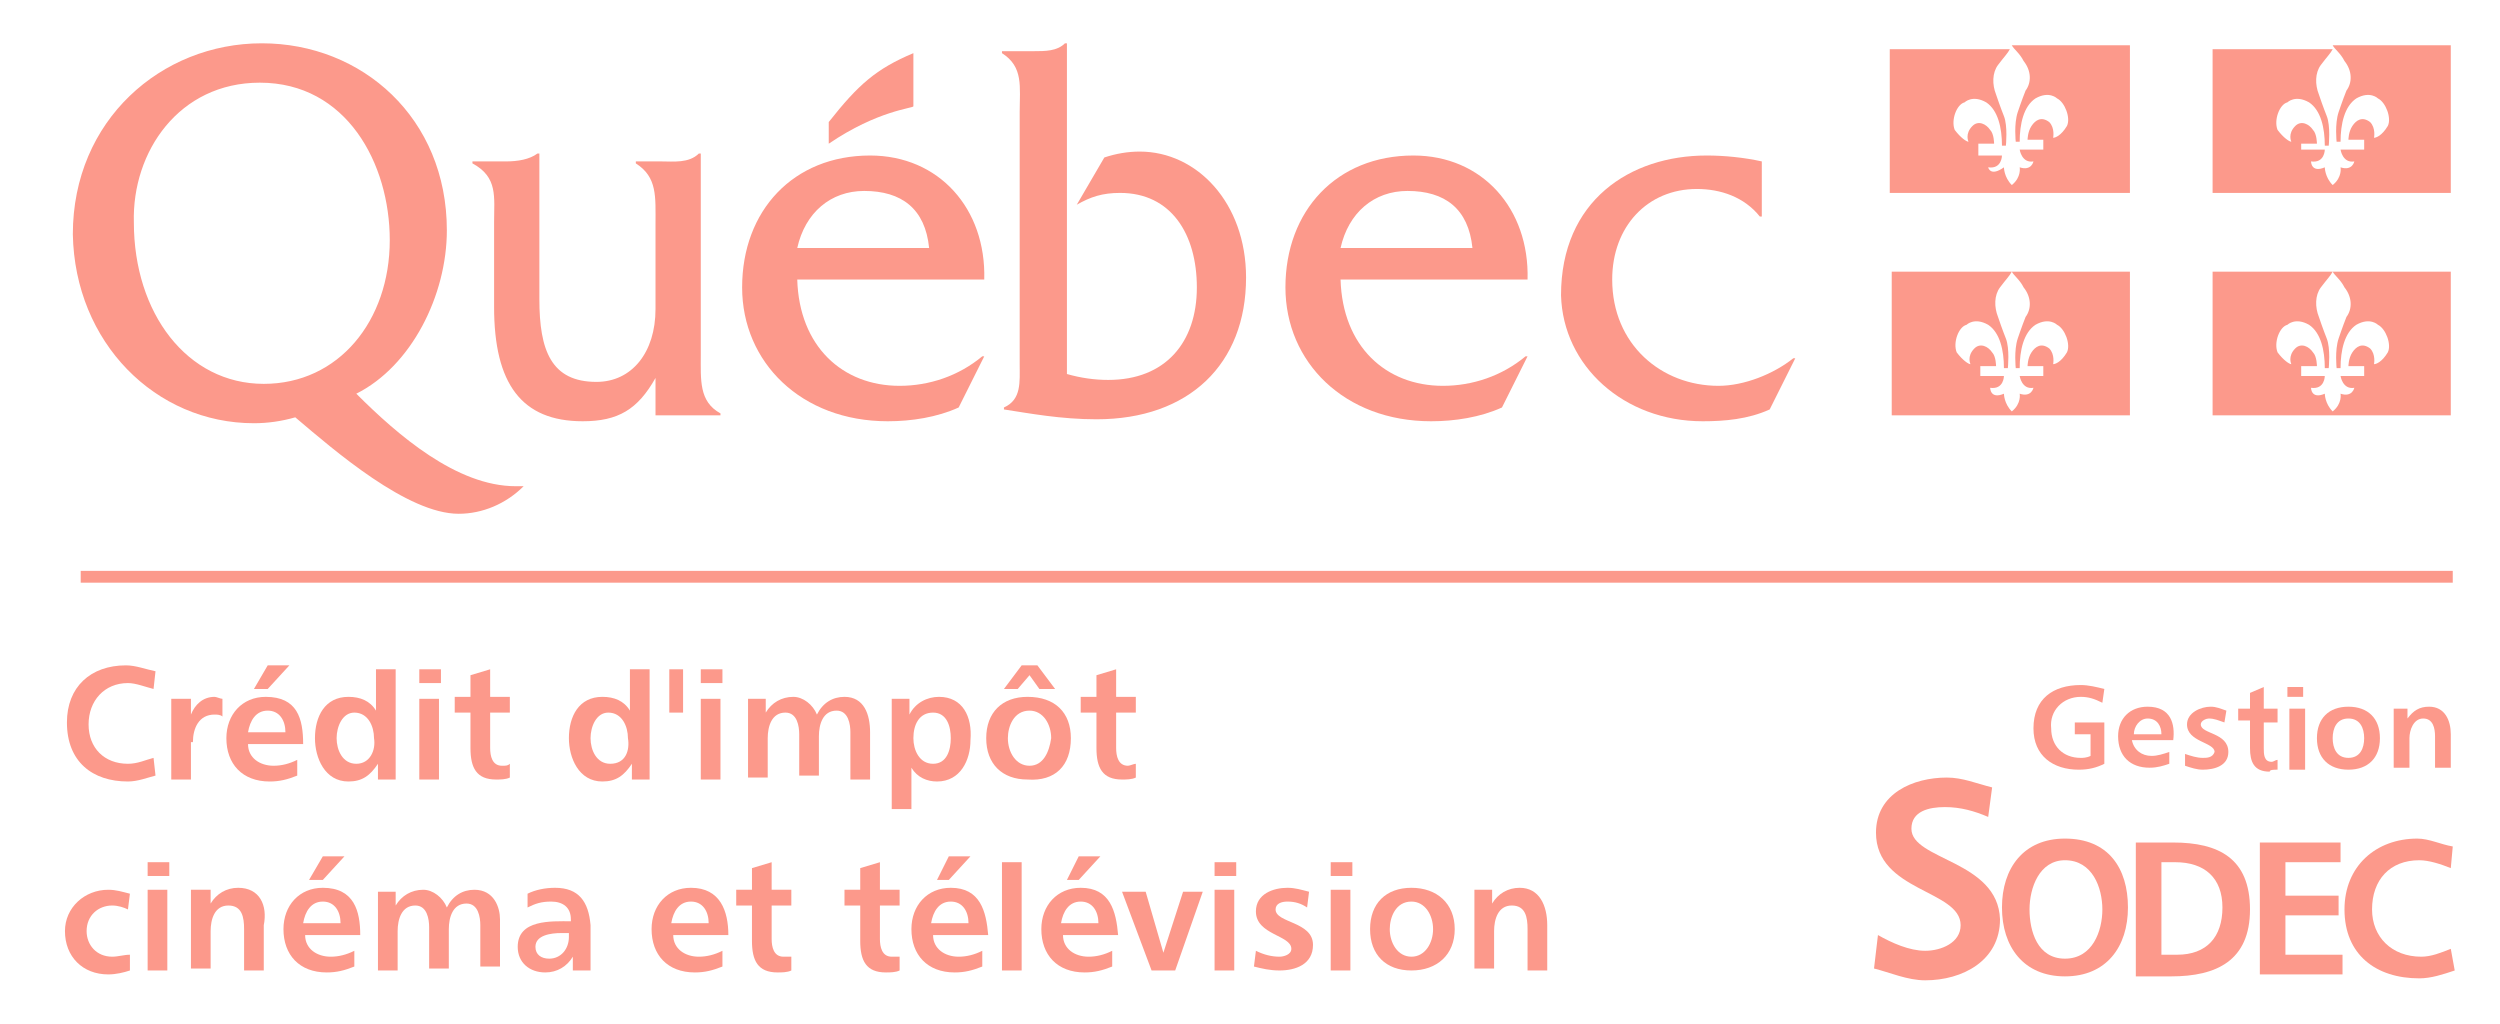 <?xml version="1.0" encoding="utf-8"?>
<!-- Generator: Adobe Illustrator 24.0.1, SVG Export Plug-In . SVG Version: 6.00 Build 0)  -->
<svg version="1.1" baseProfile="tiny" id="Calque_1"
	 xmlns="http://www.w3.org/2000/svg" xmlns:xlink="http://www.w3.org/1999/xlink" x="0px" y="0px" viewBox="0 0 127 52"
	 xml:space="preserve">
<g>
	<rect x="4.1" y="29" fill="#FC998B" width="120.5" height="0.6"/>
	<path fill="#FC998B" d="M12.9,21.5c0.7,0,1.4-0.1,2.1-0.3c2,1.7,5.7,4.9,8.3,4.9c1.2,0,2.4-0.5,3.3-1.4h-0.4c-3,0-6-2.6-8.1-4.7
		c2.8-1.4,4.6-5,4.6-8.3c0-5.7-4.3-9.5-9.4-9.5c-5.1,0-9.6,3.9-9.6,9.7C3.8,17.4,7.9,21.5,12.9,21.5z M13.2,4.2c4.4,0,6.6,4.1,6.6,8
		c0,4.1-2.6,7.3-6.4,7.3c-3.9,0-6.6-3.6-6.6-8.2C6.7,7.7,9.1,4.2,13.2,4.2z"/>
	<path fill="#FC998B" d="M25.1,11.3v4.3c0,3.9,1.4,5.8,4.5,5.8c1.8,0,2.8-0.6,3.7-2.2v1.9h3.3V21c-1.1-0.6-1-1.7-1-3V7.8h-0.1
		c-0.5,0.5-1.3,0.4-1.9,0.4l-1.3,0v0.1c1.1,0.7,1,1.7,1,3.1v4.3c0,2.2-1.2,3.7-3,3.7c-2.3,0-2.9-1.6-2.9-4.2V7.8h-0.1
		c-0.4,0.3-1,0.4-1.6,0.4h-1.7v0.1C25.3,9,25.1,10,25.1,11.3z"/>
	<path fill="#FC998B" d="M45.1,21.4c1.2,0,2.5-0.2,3.6-0.7l1.3-2.6h-0.1c-1.2,1-2.7,1.5-4.2,1.5c-2.9,0-5.1-2-5.2-5.4H50
		c0.1-3.6-2.3-6.3-5.8-6.3c-3.9,0-6.5,2.8-6.5,6.7C37.7,18.4,40.7,21.4,45.1,21.4z M43.9,9.7c1.9,0,3.1,0.9,3.3,2.9h-6.7
		C40.9,10.8,42.2,9.7,43.9,9.7z"/>
	<path fill="#FC998B" d="M51.8,5.7v12.8c0,0.9,0.1,1.8-0.8,2.2v0.1c1.3,0.2,2.9,0.5,4.7,0.5c4.7,0,7.6-2.8,7.6-7.2
		c0-3.8-2.5-6.4-5.4-6.4c-0.6,0-1.2,0.1-1.8,0.3l-1.4,2.4c0.7-0.4,1.3-0.6,2.2-0.6c2.6,0,3.9,2.1,3.9,4.8c0,2.8-1.6,4.7-4.5,4.7
		c-0.7,0-1.4-0.1-2.1-0.3V2.2h-0.1c-0.4,0.4-1,0.4-1.6,0.4h-1.6v0.1C52,3.4,51.8,4.4,51.8,5.7z"/>
	<path fill="#FC998B" d="M72.7,21.4c1.2,0,2.5-0.2,3.6-0.7l1.3-2.6h-0.1c-1.2,1-2.7,1.5-4.2,1.5c-2.9,0-5.1-2-5.2-5.4h9.5
		c0.1-3.6-2.3-6.3-5.8-6.3c-3.9,0-6.5,2.8-6.5,6.7C65.3,18.4,68.3,21.4,72.7,21.4z M71.5,9.7c1.9,0,3.1,0.9,3.3,2.9h-6.7
		C68.5,10.8,69.8,9.7,71.5,9.7z"/>
	<path fill="#FC998B" d="M86.5,21.4c1.1,0,2.3-0.1,3.4-0.6l1.3-2.6h-0.1c-1,0.8-2.5,1.4-3.8,1.4c-2.9,0-5.4-2.1-5.4-5.4
		c0-2.7,1.8-4.6,4.3-4.6c1.2,0,2.4,0.4,3.2,1.4h0.1V8.2c-0.9-0.2-1.9-0.3-2.8-0.3c-3.9,0-7.4,2.3-7.4,7.1
		C79.4,18.6,82.5,21.4,86.5,21.4z"/>
	<path fill="#FC998B" d="M46.4,2.7c-1.9,0.8-2.8,1.6-4.3,3.5v1.1c2.5-1.7,4.3-1.8,4.3-1.9C46.4,4.2,46.4,2.7,46.4,2.7z"/>
	<path fill="#FC998B" d="M108.2,9.7V2.3h-6c0.1,0.2,0.4,0.4,0.6,0.8c0.4,0.5,0.4,1.1,0.1,1.5c-0.2,0.5-0.4,1.1-0.4,1.1
		c-0.2,0.6-0.1,1.5-0.1,1.5h0.2c0-0.9,0.2-1.8,0.8-2.2c0.7-0.4,1.1,0,1.1,0c0.4,0.2,0.7,1,0.5,1.4c-0.3,0.5-0.6,0.6-0.7,0.6
		c0,0,0.1-0.5-0.2-0.8c-0.4-0.3-0.7-0.1-0.9,0.2c-0.2,0.3-0.2,0.7-0.2,0.7h0.8v0.5h-1.2c0,0,0.1,0.7,0.7,0.6c0,0-0.1,0.5-0.7,0.3
		c0,0,0.1,0.5-0.4,0.9c-0.4-0.4-0.4-0.9-0.4-0.9C101.1,9,101,8.5,101,8.5c0.7,0.1,0.7-0.6,0.7-0.6h-1.2V7.3h0.8c0,0,0-0.5-0.2-0.7
		c-0.2-0.3-0.6-0.5-0.9-0.2c-0.4,0.4-0.2,0.8-0.2,0.8c-0.1,0-0.4-0.2-0.7-0.6c-0.2-0.5,0.1-1.3,0.5-1.4c0,0,0.4-0.4,1.1,0
		c0.6,0.4,0.8,1.3,0.8,2.2h0.2c0,0,0.1-1-0.1-1.5c0,0-0.2-0.5-0.4-1.1c-0.2-0.5-0.2-1.1,0.1-1.5c0.3-0.4,0.5-0.6,0.6-0.8h-6.1v7.3
		H108.2z"/>
	<path fill="#FC998B" d="M102.1,2.3C102.1,2.3,102.1,2.3,102.1,2.3L102.1,2.3C102.1,2.3,102.1,2.3,102.1,2.3z"/>
	<path fill="#FC998B" d="M108.2,21.1v-7.3h-6c0.1,0.2,0.4,0.4,0.6,0.8c0.4,0.5,0.4,1.1,0.1,1.5c-0.2,0.5-0.4,1.1-0.4,1.1
		c-0.2,0.6-0.1,1.5-0.1,1.5h0.2c0-0.9,0.2-1.8,0.8-2.2c0.7-0.4,1.1,0,1.1,0c0.4,0.2,0.7,1,0.5,1.4c-0.3,0.5-0.6,0.6-0.7,0.6
		c0,0,0.1-0.5-0.2-0.8c-0.4-0.3-0.7-0.1-0.9,0.2c-0.2,0.3-0.2,0.7-0.2,0.7h0.8v0.5h-1.2c0,0,0.1,0.7,0.7,0.6c0,0-0.1,0.5-0.7,0.3
		c0,0,0.1,0.5-0.4,0.9c-0.4-0.4-0.4-0.9-0.4-0.9c-0.7,0.3-0.7-0.3-0.7-0.3c0.7,0.1,0.7-0.6,0.7-0.6h-1.2v-0.5h0.8c0,0,0-0.5-0.2-0.7
		c-0.2-0.3-0.6-0.5-0.9-0.2c-0.4,0.4-0.2,0.8-0.2,0.8c-0.1,0-0.4-0.2-0.7-0.6c-0.2-0.5,0.1-1.3,0.5-1.4c0,0,0.4-0.4,1.1,0
		c0.6,0.4,0.8,1.3,0.8,2.2h0.2c0,0,0.1-1-0.1-1.5c0,0-0.2-0.5-0.4-1.1c-0.2-0.5-0.2-1.1,0.1-1.5c0.3-0.4,0.5-0.6,0.6-0.8h-6.1v7.3
		H108.2z"/>
	<path fill="#FC998B" d="M102.1,13.7C102.1,13.7,102.1,13.7,102.1,13.7L102.1,13.7C102.1,13.7,102.1,13.7,102.1,13.7z"/>
	<path fill="#FC998B" d="M124.5,9.7V2.3h-6c0.1,0.2,0.4,0.4,0.6,0.8c0.4,0.5,0.4,1.1,0.1,1.5c-0.2,0.5-0.4,1.1-0.4,1.1
		c-0.2,0.6-0.1,1.5-0.1,1.5h0.2c0-0.9,0.2-1.8,0.8-2.2c0.7-0.4,1.1,0,1.1,0c0.4,0.2,0.7,1,0.5,1.4c-0.3,0.5-0.6,0.6-0.7,0.6
		c0,0,0.1-0.5-0.2-0.8c-0.4-0.3-0.7-0.1-0.9,0.2c-0.2,0.3-0.2,0.7-0.2,0.7h0.8v0.5h-1.2c0,0,0.1,0.7,0.7,0.6c0,0-0.1,0.5-0.7,0.3
		c0,0,0.1,0.5-0.4,0.9c-0.4-0.4-0.4-0.9-0.4-0.9c-0.7,0.3-0.7-0.3-0.7-0.3c0.7,0.1,0.7-0.6,0.7-0.6h-1.2V7.3h0.8c0,0,0-0.5-0.2-0.7
		c-0.2-0.3-0.6-0.5-0.9-0.2c-0.4,0.4-0.2,0.8-0.2,0.8c-0.1,0-0.4-0.2-0.7-0.6c-0.2-0.5,0.1-1.3,0.5-1.4c0,0,0.4-0.4,1.1,0
		c0.6,0.4,0.8,1.3,0.8,2.2h0.2c0,0,0.1-1-0.1-1.5c0,0-0.2-0.5-0.4-1.1c-0.2-0.5-0.2-1.1,0.1-1.5c0.3-0.4,0.5-0.6,0.6-0.8h-6.1v7.3
		H124.5z"/>
	<path fill="#FC998B" d="M118.4,2.3C118.4,2.3,118.4,2.3,118.4,2.3L118.4,2.3C118.5,2.3,118.5,2.3,118.4,2.3z"/>
	<path fill="#FC998B" d="M124.5,21.1v-7.3h-6c0.1,0.2,0.4,0.4,0.6,0.8c0.4,0.5,0.4,1.1,0.1,1.5c-0.2,0.5-0.4,1.1-0.4,1.1
		c-0.2,0.6-0.1,1.5-0.1,1.5h0.2c0-0.9,0.2-1.8,0.8-2.2c0.7-0.4,1.1,0,1.1,0c0.4,0.2,0.7,1,0.5,1.4c-0.3,0.5-0.6,0.6-0.7,0.6
		c0,0,0.1-0.5-0.2-0.8c-0.4-0.3-0.7-0.1-0.9,0.2c-0.2,0.3-0.2,0.7-0.2,0.7h0.8v0.5h-1.2c0,0,0.1,0.7,0.7,0.6c0,0-0.1,0.5-0.7,0.3
		c0,0,0.1,0.5-0.4,0.9c-0.4-0.4-0.4-0.9-0.4-0.9c-0.7,0.3-0.7-0.3-0.7-0.3c0.7,0.1,0.7-0.6,0.7-0.6h-1.2v-0.5h0.8c0,0,0-0.5-0.2-0.7
		c-0.2-0.3-0.6-0.5-0.9-0.2c-0.4,0.4-0.2,0.8-0.2,0.8c-0.1,0-0.4-0.2-0.7-0.6c-0.2-0.5,0.1-1.3,0.5-1.4c0,0,0.4-0.4,1.1,0
		c0.6,0.4,0.8,1.3,0.8,2.2h0.2c0,0,0.1-1-0.1-1.5c0,0-0.2-0.5-0.4-1.1c-0.2-0.5-0.2-1.1,0.1-1.5c0.3-0.4,0.5-0.6,0.6-0.8h-6.1v7.3
		H124.5z"/>
	<path fill="#FC998B" d="M118.5,13.8C118.5,13.7,118.5,13.7,118.5,13.8C118.4,13.7,118.4,13.7,118.5,13.8L118.5,13.8z"/>
	<path fill="#FC998B" d="M105.7,35.4c0.4,0,0.7,0.1,1.1,0.3l0.1-0.7c-0.4-0.1-0.8-0.2-1.2-0.2c-1.4,0-2.4,0.7-2.4,2.2
		c0,1.4,1,2.1,2.3,2.1c0.5,0,0.9-0.1,1.3-0.3v-2.1h-1.5v0.6h0.8v1.1c-0.2,0.1-0.4,0.1-0.5,0.1c-0.9,0-1.5-0.6-1.5-1.5
		C104.1,36.1,104.8,35.4,105.7,35.4z"/>
	<path fill="#FC998B" d="M109.1,35.9c-0.9,0-1.5,0.6-1.5,1.5c0,1,0.6,1.6,1.6,1.6c0.4,0,0.7-0.1,1-0.2v-0.6
		c-0.3,0.1-0.6,0.2-0.9,0.2c-0.5,0-0.9-0.3-1-0.8h2.1C110.5,36.8,110.3,35.9,109.1,35.9z M108.4,37.3c0-0.4,0.3-0.8,0.7-0.8
		c0.5,0,0.7,0.4,0.7,0.8H108.4z"/>
	<path fill="#FC998B" d="M111.9,38.5c-0.3,0-0.6-0.1-0.9-0.2l0,0.6c0.3,0.1,0.6,0.2,0.9,0.2c0.6,0,1.3-0.2,1.3-0.9
		c0-1-1.4-0.9-1.4-1.4c0-0.2,0.3-0.3,0.4-0.3c0.3,0,0.5,0.1,0.8,0.2l0.1-0.6c-0.3-0.1-0.5-0.2-0.8-0.2c-0.5,0-1.2,0.3-1.2,0.9
		c0,0.9,1.4,0.9,1.4,1.4C112.4,38.5,112.1,38.5,111.9,38.5z"/>
	<path fill="#FC998B" d="M115.7,39.1l0-0.5c-0.1,0-0.2,0.1-0.3,0.1c-0.4,0-0.4-0.4-0.4-0.7v-1.3h0.7V36h-0.7v-1.1l-0.7,0.3V36h-0.6
		v0.6h0.6v1.4c0,0.7,0.2,1.2,1,1.2C115.3,39.1,115.5,39.1,115.7,39.1z"/>
	<rect x="116.3" y="36" fill="#FC998B" width="0.8" height="3.1"/>
	<rect x="116.2" y="34.9" fill="#FC998B" width="0.8" height="0.5"/>
	<path fill="#FC998B" d="M117.7,37.5c0,1,0.6,1.6,1.6,1.6c1,0,1.6-0.6,1.6-1.6c0-1-0.6-1.6-1.6-1.6
		C118.3,35.9,117.7,36.5,117.7,37.5z M120.1,37.5c0,0.5-0.2,1-0.8,1c-0.6,0-0.8-0.5-0.8-1c0-0.5,0.2-1,0.8-1
		C119.9,36.5,120.1,37,120.1,37.5z"/>
	<path fill="#FC998B" d="M124.5,39.1v-1.8c0-0.7-0.3-1.4-1.1-1.4c-0.5,0-0.8,0.2-1.1,0.6V36h-0.7v3h0.8v-1.5c0-0.4,0.2-1,0.7-1
		c0.5,0,0.6,0.5,0.6,0.9v1.6H124.5z"/>
	<path fill="#FC998B" d="M97.1,42.1c0-0.9,0.9-1.1,1.7-1.1c0.8,0,1.5,0.2,2.2,0.5l0.2-1.5c-0.8-0.2-1.5-0.5-2.3-0.5
		c-1.7,0-3.6,0.8-3.6,2.8c0,3,4.3,2.9,4.3,4.7c0,0.9-1,1.3-1.8,1.3c-0.8,0-1.7-0.4-2.4-0.8l-0.2,1.7c0.8,0.2,1.7,0.6,2.6,0.6
		c1.9,0,3.8-1,3.8-3.1C101.5,43.7,97.1,43.7,97.1,42.1z"/>
	<path fill="#FC998B" d="M104.9,42.6c-2.1,0-3.2,1.5-3.2,3.5c0,2,1.1,3.5,3.2,3.5c2.1,0,3.2-1.5,3.2-3.5
		C108.1,44.1,107.1,42.6,104.9,42.6z M104.9,48.7c-1.4,0-1.8-1.4-1.8-2.5s0.5-2.5,1.8-2.5c1.4,0,1.9,1.4,1.9,2.5
		C106.8,47.3,106.3,48.7,104.9,48.7z"/>
	<path fill="#FC998B" d="M110.4,42.8h-1.9v6.8h1.8c2.3,0,4-0.8,4-3.4C114.3,43.6,112.7,42.8,110.4,42.8z M110.6,48.5h-0.8v-4.7h0.7
		c1.5,0,2.4,0.8,2.4,2.3C112.9,47.6,112.1,48.5,110.6,48.5z"/>
	<polygon fill="#FC998B" points="116.1,46.5 118.8,46.5 118.8,45.5 116.1,45.5 116.1,43.8 118.9,43.8 118.9,42.8 114.8,42.8 
		114.8,49.5 119,49.5 119,48.5 116.1,48.5 	"/>
	<path fill="#FC998B" d="M124.5,48.2c-0.5,0.2-1,0.4-1.5,0.4c-1.5,0-2.5-1-2.5-2.4c0-1.5,0.9-2.5,2.4-2.5c0.5,0,1.1,0.2,1.6,0.4
		l0.1-1.1c-0.6-0.1-1.2-0.4-1.8-0.4c-2.1,0-3.7,1.4-3.7,3.6c0,2.3,1.6,3.5,3.8,3.5c0.6,0,1.2-0.2,1.8-0.4L124.5,48.2z"/>
	<path fill="#FC998B" d="M6.5,39.7c0.5,0,1-0.2,1.4-0.3l-0.1-0.9c-0.4,0.1-0.8,0.3-1.3,0.3c-1.2,0-2-0.8-2-2c0-1.2,0.8-2.1,2-2.1
		c0.4,0,0.9,0.2,1.3,0.3l0.1-0.9c-0.5-0.1-1-0.3-1.5-0.3c-1.8,0-3,1.1-3,2.9C3.4,38.7,4.7,39.7,6.5,39.7z"/>
	<path fill="#FC998B" d="M9.8,37.7c0-0.7,0.3-1.4,1.1-1.4c0.1,0,0.3,0,0.4,0.1v-0.9c-0.1,0-0.3-0.1-0.4-0.1c-0.6,0-1,0.4-1.2,0.9
		v-0.8H8.7v4.1h1V37.7z"/>
	<path fill="#FC998B" d="M15.1,38.6c-0.4,0.2-0.8,0.3-1.2,0.3c-0.7,0-1.3-0.4-1.3-1.1h2.8c0-1.3-0.3-2.4-1.9-2.4c-1.2,0-2,0.9-2,2.1
		c0,1.3,0.8,2.2,2.2,2.2c0.5,0,0.9-0.1,1.4-0.3V38.6z M13.6,36.1c0.6,0,0.9,0.5,0.9,1.1h-1.9C12.7,36.6,13,36.1,13.6,36.1z"/>
	<polygon fill="#FC998B" points="13.6,35 14.7,33.8 13.6,33.8 12.9,35 	"/>
	<path fill="#FC998B" d="M19.2,39.6h0.9V34h-1v2.1c-0.3-0.5-0.8-0.7-1.4-0.7c-1.2,0-1.7,1-1.7,2.1c0,1,0.5,2.2,1.7,2.2
		c0.7,0,1.1-0.3,1.5-0.9V39.6z M18.1,38.8c-0.7,0-1-0.7-1-1.3c0-0.6,0.3-1.3,0.9-1.3c0.7,0,1,0.7,1,1.3
		C19.1,38.1,18.8,38.8,18.1,38.8z"/>
	<rect x="21.3" y="34" fill="#FC998B" width="1.1" height="0.7"/>
	<rect x="21.3" y="35.5" fill="#FC998B" width="1" height="4.1"/>
	<path fill="#FC998B" d="M25.5,38.9c-0.5,0-0.6-0.5-0.6-0.9v-1.8h1v-0.8h-1v-1.4l-1,0.3v1.1h-0.8v0.8h0.8v1.8c0,1,0.3,1.6,1.3,1.6
		c0.2,0,0.5,0,0.7-0.1l0-0.7C25.8,38.9,25.7,38.9,25.5,38.9z"/>
	<path fill="#FC998B" d="M32,36.1c-0.3-0.5-0.8-0.7-1.4-0.7c-1.2,0-1.7,1-1.7,2.1c0,1,0.5,2.2,1.7,2.2c0.7,0,1.1-0.3,1.5-0.9v0.8
		h0.9V34h-1V36.1z M31,38.8c-0.7,0-1-0.7-1-1.3c0-0.6,0.3-1.3,0.9-1.3c0.7,0,1,0.7,1,1.3C32,38.1,31.8,38.8,31,38.8z"/>
	<rect x="34" y="34" fill="#FC998B" width="0.7" height="2.2"/>
	<rect x="35.6" y="34" fill="#FC998B" width="1.1" height="0.7"/>
	<rect x="35.6" y="35.5" fill="#FC998B" width="1" height="4.1"/>
	<path fill="#FC998B" d="M43.2,39.6h1v-2.4c0-0.9-0.3-1.8-1.3-1.8c-0.6,0-1.1,0.3-1.4,0.9c-0.2-0.5-0.7-0.9-1.2-0.9
		c-0.6,0-1.1,0.3-1.4,0.8v-0.7h-0.9v4h1v-2c0-0.6,0.2-1.3,0.9-1.3c0.6,0,0.7,0.7,0.7,1.1v2.1h1v-2c0-0.6,0.2-1.3,0.9-1.3
		c0.6,0,0.7,0.7,0.7,1.1V39.6z"/>
	<path fill="#FC998B" d="M47.7,35.4c-0.6,0-1.2,0.3-1.5,0.9v-0.8h-0.9v5.6h1v-2.1c0.3,0.5,0.8,0.7,1.3,0.7c1.2,0,1.7-1.1,1.7-2.1
		C49.4,36.4,48.9,35.4,47.7,35.4z M47.4,38.8c-0.7,0-1-0.7-1-1.3c0-0.7,0.3-1.3,1-1.3c0.7,0,0.9,0.7,0.9,1.3
		C48.3,38.1,48.1,38.8,47.4,38.8z"/>
	<polygon fill="#FC998B" points="51,35 51.7,35 52.3,34.3 52.8,35 53.6,35 52.7,33.8 51.9,33.8 	"/>
	<path fill="#FC998B" d="M54.4,37.5c0-1.3-0.8-2.1-2.2-2.1c-1.3,0-2.1,0.8-2.1,2.1s0.8,2.1,2.1,2.1C53.6,39.7,54.4,38.9,54.4,37.5z
		 M52.3,38.9c-0.7,0-1.1-0.7-1.1-1.4c0-0.6,0.3-1.4,1.1-1.4c0.7,0,1.1,0.7,1.1,1.4C53.3,38.2,53,38.9,52.3,38.9z"/>
	<path fill="#FC998B" d="M57.7,38.8c-0.1,0-0.3,0.1-0.4,0.1c-0.5,0-0.6-0.5-0.6-0.9v-1.8h1v-0.8h-1v-1.4l-1,0.3v1.1h-0.8v0.8h0.8
		v1.8c0,1,0.3,1.6,1.3,1.6c0.2,0,0.5,0,0.7-0.1L57.7,38.8z"/>
	<path fill="#FC998B" d="M5.7,48.6c-0.8,0-1.3-0.6-1.3-1.3C4.4,46.5,5,46,5.7,46c0.3,0,0.6,0.1,0.8,0.2l0.1-0.8
		c-0.4-0.1-0.7-0.2-1.1-0.2c-1.2,0-2.2,0.9-2.2,2.1c0,1.3,0.9,2.2,2.2,2.2c0.4,0,0.8-0.1,1.1-0.2l0-0.8C6.3,48.5,6,48.6,5.7,48.6z"
		/>
	<rect x="7.5" y="43.8" fill="#FC998B" width="1.1" height="0.7"/>
	<rect x="7.5" y="45.2" fill="#FC998B" width="1" height="4.1"/>
	<path fill="#FC998B" d="M12.1,45.1c-0.6,0-1.1,0.3-1.4,0.8v-0.7H9.7v4h1v-1.9c0-0.6,0.2-1.3,0.9-1.3c0.7,0,0.8,0.6,0.8,1.2v2.1h1
		v-2.3C13.6,46,13.2,45.1,12.1,45.1z"/>
	<path fill="#FC998B" d="M16.4,45.1c-1.2,0-2,0.9-2,2.1c0,1.3,0.8,2.2,2.2,2.2c0.5,0,0.9-0.1,1.4-0.3v-0.8c-0.4,0.2-0.8,0.3-1.2,0.3
		c-0.7,0-1.3-0.4-1.3-1.1h2.8C18.3,46.3,18,45.1,16.4,45.1z M15.4,46.9c0.1-0.6,0.4-1.1,1-1.1c0.6,0,0.9,0.5,0.9,1.1H15.4z"/>
	<polygon fill="#FC998B" points="16.4,43.5 15.7,44.7 16.4,44.7 17.5,43.5 	"/>
	<path fill="#FC998B" d="M24.1,45.2c-0.6,0-1.1,0.3-1.4,0.9c-0.2-0.5-0.7-0.9-1.2-0.9c-0.6,0-1.1,0.3-1.4,0.8v-0.7h-0.9v4h1v-2
		c0-0.6,0.2-1.3,0.9-1.3c0.6,0,0.7,0.7,0.7,1.1v2.1h1v-2c0-0.6,0.2-1.3,0.9-1.3c0.6,0,0.7,0.7,0.7,1.1v2.1h1v-2.4
		C25.4,46.1,25.1,45.2,24.1,45.2z"/>
	<path fill="#FC998B" d="M28.2,45.1c-0.5,0-1,0.1-1.4,0.3l0,0.7c0.4-0.2,0.7-0.3,1.2-0.3c0.6,0,1,0.3,1,0.9v0.1
		c-1,0-2.7-0.1-2.7,1.3c0,0.8,0.6,1.3,1.4,1.3c0.6,0,1.1-0.3,1.4-0.8l0,0.7h0.9V47C29.9,45.8,29.4,45.1,28.2,45.1z M28.9,47.6
		c0,0.6-0.4,1.1-1,1.1c-0.4,0-0.7-0.2-0.7-0.6c0-0.6,0.8-0.7,1.3-0.7h0.4V47.6z"/>
	<path fill="#FC998B" d="M35.1,45.1c-1.2,0-2,0.9-2,2.1c0,1.3,0.8,2.2,2.2,2.2c0.5,0,0.9-0.1,1.4-0.3v-0.8c-0.4,0.2-0.8,0.3-1.2,0.3
		c-0.7,0-1.3-0.4-1.3-1.1H37C37,46.3,36.6,45.1,35.1,45.1z M34.1,46.9c0.1-0.6,0.4-1.1,1-1.1c0.6,0,0.9,0.5,0.9,1.1H34.1z"/>
	<path fill="#FC998B" d="M39.8,48.6c-0.5,0-0.6-0.5-0.6-0.9V46h1v-0.8h-1v-1.4l-1,0.3v1.1h-0.8V46h0.8v1.8c0,1,0.3,1.6,1.3,1.6
		c0.2,0,0.5,0,0.7-0.1l0-0.7C40,48.6,39.9,48.6,39.8,48.6z"/>
	<path fill="#FC998B" d="M45.3,48.6c-0.5,0-0.6-0.5-0.6-0.9V46h1v-0.8h-1v-1.4l-1,0.3v1.1h-0.8V46h0.8v1.8c0,1,0.3,1.6,1.3,1.6
		c0.2,0,0.5,0,0.7-0.1l0-0.7C45.6,48.6,45.5,48.6,45.3,48.6z"/>
	<polygon fill="#FC998B" points="47.6,44.7 48.2,44.7 49.3,43.5 48.2,43.5 	"/>
	<path fill="#FC998B" d="M48.3,45.1c-1.2,0-2,0.9-2,2.1c0,1.3,0.8,2.2,2.2,2.2c0.5,0,0.9-0.1,1.4-0.3v-0.8c-0.4,0.2-0.8,0.3-1.2,0.3
		c-0.7,0-1.3-0.4-1.3-1.1h2.8C50.1,46.3,49.8,45.1,48.3,45.1z M47.3,46.9c0.1-0.6,0.4-1.1,1-1.1c0.6,0,0.9,0.5,0.9,1.1H47.3z"/>
	<rect x="50.9" y="43.8" fill="#FC998B" width="1" height="5.5"/>
	<polygon fill="#FC998B" points="54.8,44.7 55.9,43.5 54.8,43.5 54.2,44.7 	"/>
	<path fill="#FC998B" d="M54.9,45.1c-1.2,0-2,0.9-2,2.1c0,1.3,0.8,2.2,2.2,2.2c0.5,0,0.9-0.1,1.4-0.3v-0.8c-0.4,0.2-0.8,0.3-1.2,0.3
		c-0.7,0-1.3-0.4-1.3-1.1h2.8C56.7,46.3,56.4,45.1,54.9,45.1z M53.9,46.9c0.1-0.6,0.4-1.1,1-1.1s0.9,0.5,0.9,1.1H53.9z"/>
	<polygon fill="#FC998B" points="59.1,48.4 58.2,45.3 57,45.3 58.5,49.3 59.7,49.3 61.1,45.3 60.1,45.3 	"/>
	<rect x="61.7" y="43.8" fill="#FC998B" width="1.1" height="0.7"/>
	<rect x="61.7" y="45.2" fill="#FC998B" width="1" height="4.1"/>
	<path fill="#FC998B" d="M64.8,46.2c0-0.3,0.3-0.4,0.6-0.4c0.4,0,0.7,0.1,1,0.3l0.1-0.8c-0.4-0.1-0.7-0.2-1.1-0.2
		c-0.7,0-1.6,0.3-1.6,1.2c0,1.2,1.8,1.2,1.8,1.9c0,0.3-0.4,0.4-0.6,0.4c-0.4,0-0.8-0.1-1.2-0.3l-0.1,0.8c0.4,0.1,0.8,0.2,1.3,0.2
		c0.8,0,1.7-0.3,1.7-1.3C66.7,46.8,64.8,46.9,64.8,46.2z"/>
	<rect x="67.6" y="43.8" fill="#FC998B" width="1.1" height="0.7"/>
	<rect x="67.6" y="45.2" fill="#FC998B" width="1" height="4.1"/>
	<path fill="#FC998B" d="M71.7,45.1c-1.3,0-2.1,0.8-2.1,2.1s0.8,2.1,2.1,2.1c1.3,0,2.2-0.8,2.2-2.1S73,45.1,71.7,45.1z M71.7,48.6
		c-0.7,0-1.1-0.7-1.1-1.4c0-0.6,0.3-1.4,1.1-1.4c0.7,0,1.1,0.7,1.1,1.4C72.8,47.9,72.4,48.6,71.7,48.6z"/>
	<path fill="#FC998B" d="M77.2,45.1c-0.6,0-1.1,0.3-1.4,0.8v-0.7h-0.9v4h1v-1.9c0-0.6,0.2-1.3,0.9-1.3c0.7,0,0.8,0.6,0.8,1.2v2.1h1
		v-2.3C78.6,46,78.2,45.1,77.2,45.1z"/>
</g>
</svg>
